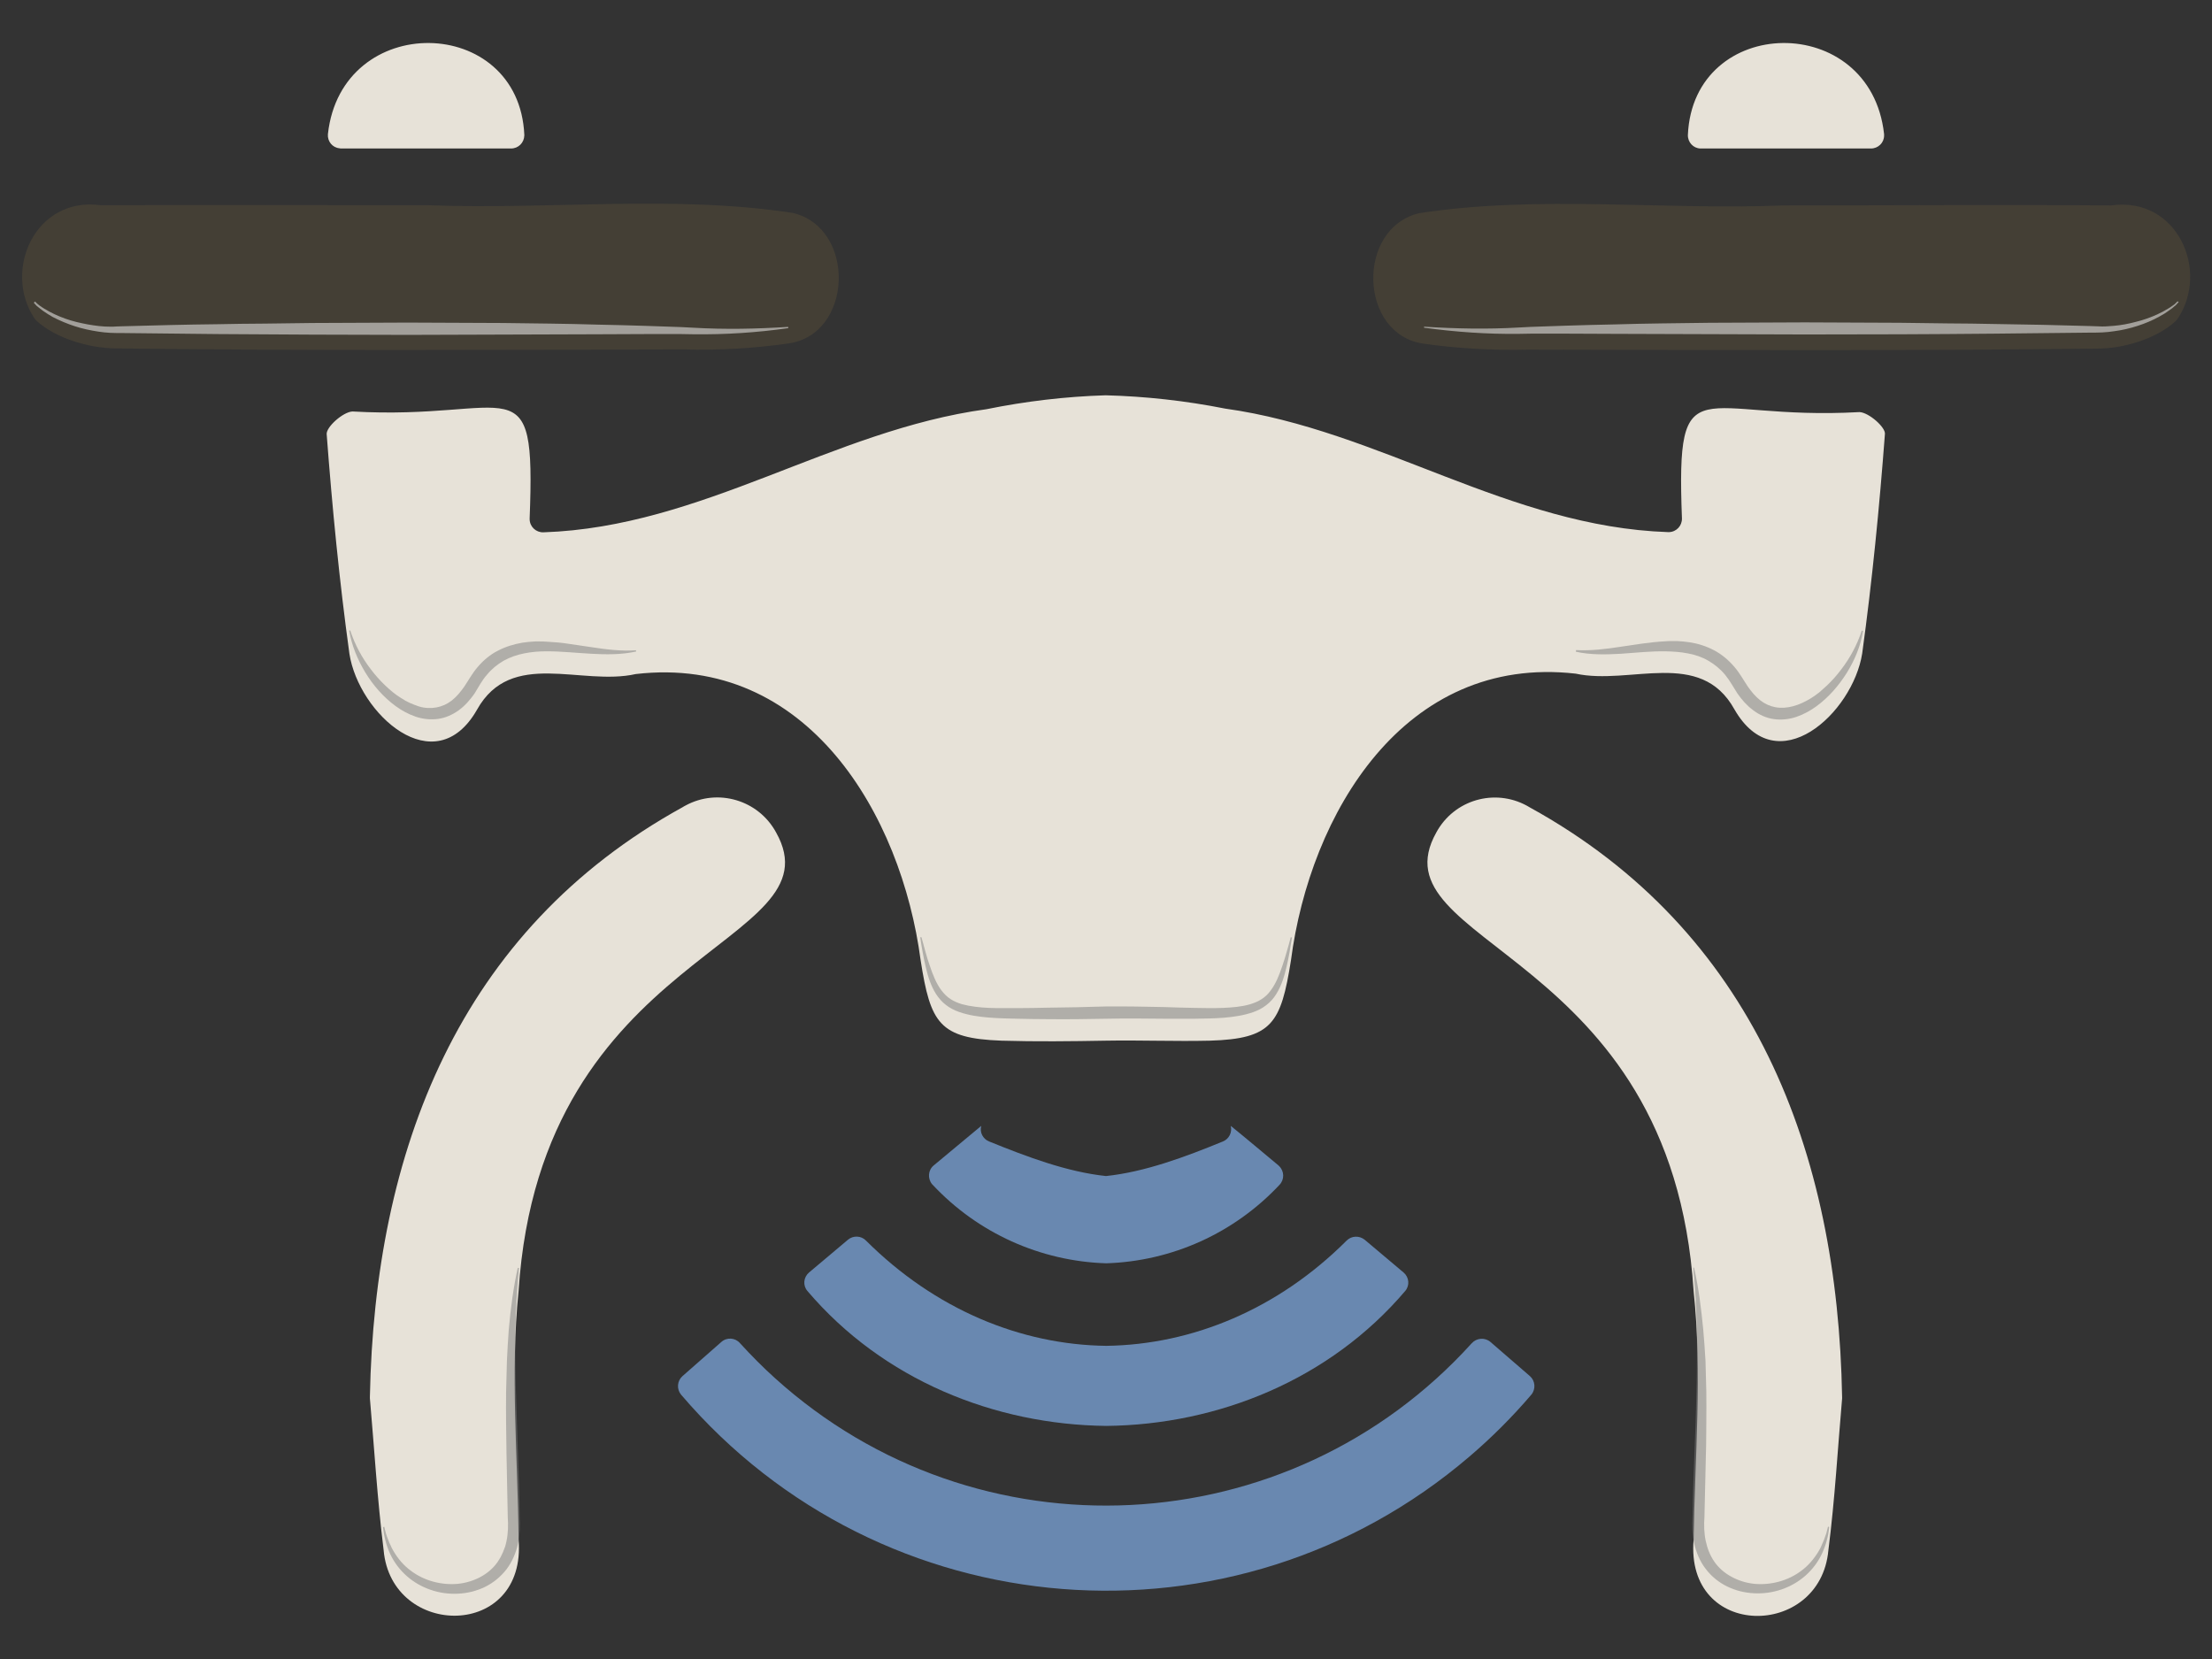 <?xml version="1.0" encoding="utf-8"?>
<!-- Generator: Adobe Illustrator 24.1.2, SVG Export Plug-In . SVG Version: 6.00 Build 0)  -->
<svg version="1.1" xmlns="http://www.w3.org/2000/svg" xmlns:xlink="http://www.w3.org/1999/xlink" x="0px" y="0px"
	 viewBox="0 0 1080 810" style="enable-background:new 0 0 1080 810;" xml:space="preserve">
<rect x="0" y="0" width="1080" height="810" fill="#333333" stroke="none"/>
<style type="text/css">
	.st0{display:none;}
	.st1{display:inline;fill:#C26558;}
	.st2{display:inline;fill:#777C77;}
	.st3{fill:#E7E2D8;}
	.st4{fill:#443F35;}
	.st5{fill:#6988B0;}
	.st6{opacity:0.5;}
	.st7{fill:#7A7A7A;}
	.st8{fill:none;}
	.st9{fill:#FFFFFF;}
	.st10{display:inline;fill:#53697A;}
	.st11{display:inline;}
	.st12{fill:#689676;}
	.st13{fill:#467082;}
	.st14{fill:#809EAD;}
</style>
<g id="Adobe" class="st0">
	<path id="Icon_simple-adobecreativecloud" class="st1" d="M1054.9,387.8v34.5c-0.3,1.9-0.7,3.7-0.9,5.6c-1.7,15-2.9,30.1-5.3,45
		c-7.9,47.8-25,93.7-50.5,134.9c-37.3,62-91.6,112-156.4,144.2c-37.8,19-78.6,31.3-120.7,36.2c-9.3,1.1-18.7,2.1-28,3.1H331.4
		c-1.8-0.3-3.6-0.9-5.5-1c-36.3-2.2-71.8-10.9-105-25.7c-72.8-32.4-127-84.8-162.7-157.2c-15.7-31.9-25.9-66.3-30-101.7l-3-25.8
		v-33.5c0.4-1.8,0.8-3.7,1-5.6c1.8-31.9,8.5-63.4,19.8-93.3c30.7-80.7,84.2-140.4,160.4-179.3c39.1-19.8,81.9-31,125.6-33
		c21.5-1,43.1,0,64.5,3.1c2.2,0.2,4.4-0.5,6.1-2c30.4-31.8,66.1-58,105.5-77.7c38-19.1,79-31.4,121.2-36.4c10-1.2,20-2.1,30-3.2
		h30.9c2,0.3,4,0.7,6,0.9c15.3,1.8,30.7,3,45.8,5.6c46.9,8.1,91.7,25.4,131.9,50.9c61.7,38.5,111.1,93.7,142.4,159.3
		c18.8,38.6,30.8,80.1,35.6,122.8C1052.9,368.1,1053.9,378,1054.9,387.8 M479.1,164.7c0.6,0.9,0.8,1.2,1.1,1.4
		c21.2,10.6,41.4,23.1,60.5,37.2c1.2,0.9,4.2,0.5,5.7-0.4c52.4-33.8,109.3-45.4,170.3-34.4c59.9,10.8,108.6,41.2,145.8,89.8
		c42.1,54.9,58.2,117.1,46.6,186.2c-7.8,46.3-26.1,88-57.1,122.8c-56.6,63.5-127.6,89.8-211,78.7c-51.4-6.9-95.7-29.4-132.4-67.1
		c-47.1-48.4-94.6-96.5-141.8-144.7c-6.3-6.4-13.3-11.6-22.4-12.7c-15.6-2.1-30.6,6.3-37.1,20.6c-6.1,12.9-5.3,27.5,7.9,40.7
		c52.6,52.6,104.9,105.6,157.5,158.3c9,9,18.7,17.4,28.9,25c38.4,28.4,81.8,44.1,128.7,50.4c36.8,5,73.4,3.9,109.6-4.4
		c69.2-15.8,126.5-51.7,171.6-107.1c36.9-45.1,60.4-99.7,67.6-157.5c4.6-33.7,3.6-67.9-2.8-101.3C966,291.4,943.3,242.6,906.9,201
		C837.5,121.8,750.2,86.4,646.3,94.3c-39.7,3.3-78.3,14.8-113.3,33.9C513.7,138.4,495.7,150.6,479.1,164.7 M453.7,717.8
		c-1.4-1.3-2.9-2.7-4.3-4c-21.5-20.7-43.2-41.2-64.4-62.2c-3.5-3.9-8.5-6.1-13.7-5.9c-21.5,0.5-43.1,0.6-64.4-4.3
		c-105.6-24.2-166.9-141-128-243.7c30.7-81.1,115.7-130.4,199.5-115.2c37.5,6.8,70.5,23,97.6,51.4c33,34.7,67,68.3,100.4,102.6
		c7.6,7.8,16.3,11.4,26.8,9.9c13.6-2,24.4-8.6,29.3-22.1c4.8-13.3,2.5-26-7.4-36.2c-35-36-69.2-73-105.6-107.6
		c-70.7-67-154-86.9-246.1-58.4C149.3,260.3,76.8,390.5,105.1,518.9c25.8,117,126.5,199.1,244.2,199.2h98.6
		C449.5,718.1,451.2,717.9,453.7,717.8"/>
</g>
<g id="Fotografia" class="st0">
	<path id="Icon_awesome-camera" class="st2" d="M1006.7,211.9v496.5c0,45.7-39.2,82.7-87.5,82.8H160.8c-48.3,0-87.5-37.1-87.5-82.8
		V211.9c0-45.7,39.2-82.7,87.5-82.8h160.4l22.4-56.7c12.8-32.3,45.4-53.6,81.9-53.6h228.8c36.4,0,69.1,21.4,81.9,53.6l22.6,56.7
		h160.4C967.5,129.2,1006.7,166.2,1006.7,211.9z M758.8,460.2c0-114.1-98.1-206.9-218.8-206.9S321.2,346,321.2,460.2
		S419.3,667.1,540,667.1S758.8,574.3,758.8,460.2z M700.4,460.2c0,83.6-72,151.7-160.4,151.7s-160.4-68.1-160.4-151.7
		s72-151.7,160.4-151.7S700.4,376.6,700.4,460.2z"/>
	<circle class="st1" cx="716.3" cy="199.6" r="31.9"/>
</g>
<g id="Drone">
	<g>
		<g id="Layer_2_1_">
			<g id="Layer_1-2">
				<path class="st3" d="M378.9,406.4c-8.6-15.8-28.4-21.7-44.2-13.1c-0.5,0.3-1,0.5-1.4,0.8c-109.5,60.3-150.4,168.2-152.7,287.9
					c0,0.2,0,0.5,0,0.7c2.1,23.9,3.6,49.1,6.7,74.1c3.8,43.4,70,43.8,65.9-5.3c-0.4-40.4-4.1-81.3,0-121.2
					C264.1,463,410.2,461.9,378.9,406.4z"/>
				<path class="st4" d="M333.8,170.6c17.1,0.5,34.2-0.5,51.1-2.9c31.6-4.4,33.2-56.1,2.4-63.7c-58.5-9-119.1-1.5-178.2-3.8
					c-53.3,0-106.5-0.2-159.8,0c-32.2-4.4-48,31.9-32.5,55.2c0.3,0.5,0.7,0.9,1.1,1.3c9.3,8.4,25.2,13.2,38.2,13.4
					C148.6,171.3,241.2,170.8,333.8,170.6z"/>
				<path class="st5" d="M414,605.3l-19,16c-2.7,2.3-3.1,6.3-0.8,9c36.9,43.4,91.3,65.3,146,65.9c54.5-0.6,109-22.5,145.9-65.9
					c2.3-2.7,1.9-6.7-0.8-9c0,0,0,0,0,0l-19-16c-2.6-2.1-6.4-2-8.8,0.4c-33.6,33.6-75.4,50.8-117.3,51.4
					c-41.9-0.5-83.7-17.8-117.4-51.4C420.5,603.3,416.6,603.1,414,605.3z"/>
				<path class="st5" d="M455.9,569c-2.8,2.3-3.1,6.4-0.8,9.2c0.1,0.1,0.2,0.2,0.3,0.3c22,23.5,52.5,37.3,84.7,38.3
					c32.2-1,62.6-14.8,84.6-38.3c2.5-2.6,2.4-6.7-0.2-9.2c-0.1-0.1-0.2-0.2-0.3-0.3c-8.1-6.7-15.6-13.1-23.3-19.3
					c0.8,3.1-0.8,6.4-3.8,7.6c-18.5,7.6-38.1,14.9-57.1,16.9c-19-2-38.6-9.4-57.1-16.9c-3-1.2-4.7-4.5-3.8-7.6
					C471.5,556,463.9,562.3,455.9,569z"/>
				<path class="st3" d="M166.7,72.5h82.8c3.6,0,6.4-2.8,6.5-6.4c0-0.1,0-0.1,0-0.2c-2.6-59-89.3-60.6-95.9-0.4
					c-0.3,3.5,2.2,6.6,5.7,6.9C166.1,72.5,166.4,72.5,166.7,72.5z"/>
				<path class="st3" d="M907.9,201.2c-78.9,4.4-89.6-24.8-86.7,51.9c0.1,3.6-2.7,6.6-6.3,6.7c-0.2,0-0.3,0-0.5,0
					c-77.6-2.6-140.8-49.8-216.2-60.3c-19.2-3.8-38.8-6-58.4-6.5c-19.6,0.6-39,2.9-58.2,6.8c-75.5,10.3-138.6,57.5-216.3,60.1
					c-3.6,0.1-6.6-2.7-6.7-6.3c0-0.2,0-0.4,0-0.6c3-76.9-7.6-47.6-86.5-52.1c-4.6,0.2-12.9,7.6-12.6,11.1
					c2.7,35.8,6.2,71.7,11.1,107.2c4.5,29.2,41.7,63.4,62.3,27.3c16.7-29.9,50.9-11.4,77.5-17.4c83.7-9.7,129.7,68.5,139.1,139.8
					c4.8,30.7,9.1,38.1,39.5,39.2c16.9,0.5,33.9,0.3,50.9,0c17-0.3,33.9,0.4,50.8,0c30.4-0.9,34.7-8.4,39.6-39.2
					c9.3-71.5,55.2-149.5,139-140c26.6,5.8,60.9-12.5,77.5,17.4c20.7,36.1,57.8,1.9,62.4-27.2c4.9-35.6,8.4-71.4,11.1-107.2
					C920.7,208.7,912.5,201.4,907.9,201.2z"/>
				<path class="st3" d="M746.9,394.2c-15.4-9.4-35.4-4.6-44.8,10.8c-0.3,0.5-0.6,1-0.8,1.4c-31.2,55.5,114.9,56.6,125.6,224
					c4.3,40,0.6,80.8,0,121.2c-4.2,49.1,61.9,48.7,65.8,5.3c3.2-25,4.6-50.2,6.7-74.1c0-0.2,0-0.5,0-0.7
					C897.3,562.3,856.4,454.5,746.9,394.2z"/>
				<path class="st4" d="M1030.8,100.3c-53.3-0.4-106.5,0-159.8,0c-59.2,2.4-119.8-5.2-178.2,3.8c-30.9,7.6-29.3,59.3,2.3,63.7
					c16.9,2.4,34,3.3,51.1,2.9c92.6,0.2,185.2,0.6,277.8-0.5c13.1,0,29-4.9,38.2-13.4c0.4-0.4,0.8-0.9,1.1-1.3
					C1078.9,132.1,1063,95.8,1030.8,100.3z"/>
				<path class="st5" d="M727.7,655.2c-2.7-2.3-6.7-2-9.1,0.6c-89.3,98.7-241.6,106.3-340.3,17c-6-5.4-11.6-11.1-17-17
					c-2.3-2.7-6.4-3-9.1-0.6l-19,16.7c-2.6,2.3-2.9,6.3-0.7,9c97.9,114.7,270.3,128.3,384.9,30.3c10.9-9.3,21-19.4,30.3-30.3
					c2.2-2.7,1.9-6.7-0.7-9L727.7,655.2z"/>
				<path class="st3" d="M830.5,72.5h83c3.5,0,6.4-2.8,6.4-6.3c0-0.2,0-0.5,0-0.7c-6.6-60.2-93.2-58.6-95.8,0.4
					c-0.1,3.5,2.6,6.5,6.1,6.6C830.3,72.5,830.4,72.5,830.5,72.5z"/>
			</g>
		</g>
		<g class="st6">
			<g>
				<path class="st7" d="M187.6,745.4l0.8,3.2c0.3,1.1,0.7,2.1,1.1,3.1c0.3,1,0.8,2,1.3,3c0.2,0.5,0.4,1,0.7,1.5l0.8,1.4
					c2.2,3.7,5,6.9,8.3,9.3c6.6,5,15,7.1,22.9,6.4c7.9-0.8,15.2-4.6,19.4-10.6c0.5-0.7,1-1.6,1.5-2.4c0.4-0.8,0.8-1.7,1.2-2.5
					c0.4-0.9,0.6-1.8,1-2.6c0.3-0.9,0.5-1.9,0.7-2.8c0.8-3.8,0.9-7.8,0.6-11.8l0-0.2l0-0.2c-0.1-5-0.2-10-0.3-15.1l-0.3-15.1
					c-0.1-5-0.1-10.1-0.2-15.2c0-5.1-0.1-10.1,0-15.2l0.2-7.6l0.2-7.6l0.4-7.6l0.5-7.6c0.9-10.1,2.2-20.3,4.4-30.2l0.6,0.1
					c-2,20.1-2.1,40.4-1.5,60.6c0.3,10.1,0.7,20.2,1,30.3c0.4,10.1,0.7,20.2,0.8,30.3l0,0c0.3,4.5,0.1,9.1-0.8,13.5
					c-1,4.4-2.8,8.7-5.6,12.4c-2.8,3.6-6.4,6.6-10.5,8.6c-4.1,2-8.6,3.1-13.1,3.3c-9.1,0.5-18.3-2.6-25.1-8.6
					c-3.4-3-6.2-6.7-8.1-10.8c-1.9-4.1-3-8.5-3.5-13L187.6,745.4z"/>
			</g>
			<g>
				<path class="st7" d="M769.5,317.4c7.3,0.4,14.4-0.5,21.6-1.6l10.9-1.6c3.7-0.5,7.4-0.9,11.2-1.1c1-0.1,1.9-0.1,2.9-0.1
					c1,0,1.9,0,2.9,0c2,0.1,4,0.3,6,0.6c4,0.6,8.1,1.9,11.9,3.9c3.8,2,7.2,4.9,9.9,8.1c2.7,3.1,4.9,7.2,6.5,9.5
					c1.8,2.6,3.8,5,6.1,6.8c2.3,1.8,4.8,2.9,7.5,3.4c2.7,0.5,5.6,0.3,8.6-0.5l2.2-0.7l2.2-0.9c0.7-0.4,1.5-0.7,2.2-1.1
					c0.7-0.4,1.4-0.8,2.1-1.2l2.1-1.4l2-1.5l1.9-1.7l1.9-1.7c2.5-2.4,4.8-5,6.9-7.8c4.3-5.6,7.7-11.9,10-18.9l0.6,0.1
					c-1.1,7.3-4,14.2-7.9,20.5c-3.9,6.2-8.8,11.9-14.8,16.3c-3,2.2-6.3,4-9.8,5.2c-3.5,1.2-7.3,1.6-11,1.1
					c-3.7-0.5-7.2-2.1-10.2-4.4c-3-2.2-5.5-5.1-7.6-8.1c-2-3.1-3.7-6.3-6-9.1c-2.3-2.8-5.1-5.1-8.2-6.9c-3.1-1.8-6.6-3-10.1-3.6
					c-3.5-0.7-7.2-0.9-10.8-1c-7.3-0.1-14.6,0.7-21.9,1.2c-7.3,0.4-14.7,0.6-21.9-1L769.5,317.4z"/>
			</g>
			<g>
				<path class="st8" d="M769.5,317.7"/>
			</g>
			<g>
				<path class="st7" d="M449.9,457.6c0.6,2.3,1.3,4.6,1.9,6.9c0.6,2.3,1.3,4.6,2.1,6.8c1.5,4.5,3.2,8.9,5.8,12.3
					c1.3,1.7,2.7,3.1,4.4,4.2c1.7,1.1,3.6,1.9,5.6,2.5c4.1,1.1,8.6,1.6,13.2,1.8c2.3,0.1,4.6,0.1,7,0.1l7.1,0
					c4.8,0,9.5-0.1,14.3-0.2c9.5-0.1,19.1-0.3,28.6-0.6c9.7-0.1,19.4,0.1,28.9,0.3c4.8,0.2,9.5,0.3,14.3,0.4l7.1,0.1
					c2.3,0,4.7,0,7-0.1c9.1-0.4,18.3-1.5,23.2-8.5c2.6-3.4,4.3-7.8,5.8-12.3c0.8-2.2,1.4-4.5,2.1-6.8c0.7-2.3,1.3-4.6,1.9-6.9
					l0.6,0.1c-0.7,4.7-1.5,9.5-2.6,14.2c-1.1,4.7-2.5,9.4-5.1,13.5c-1.3,2.1-2.9,3.9-4.9,5.4c-1.9,1.5-4.1,2.6-6.4,3.4
					c-4.6,1.6-9.4,2.3-14.2,2.7c-4.8,0.4-9.6,0.4-14.4,0.5c-4.8,0-9.6,0-14.4,0c-9.6-0.1-19.2-0.2-28.7,0
					c-9.6,0.2-19.2,0.3-28.8,0.2c-4.8,0-9.6-0.1-14.4-0.2c-4.8-0.1-9.6-0.2-14.4-0.6c-4.8-0.4-9.6-1.1-14.2-2.7
					c-2.3-0.8-4.5-1.9-6.4-3.4c-2-1.5-3.6-3.4-4.9-5.4c-2.6-4.1-4-8.8-5.1-13.5c-1.1-4.7-1.9-9.4-2.6-14.2L449.9,457.6z"/>
			</g>
			<g>
				<path class="st8" d="M310.5,317.8"/>
			</g>
			<g>
				<path class="st7" d="M171,307.8c2.3,7,5.7,13.3,10,18.9c2.1,2.8,4.4,5.4,6.9,7.8c2.5,2.4,5.1,4.6,7.9,6.3
					c0.7,0.4,1.4,0.8,2.1,1.3c0.7,0.4,1.5,0.7,2.2,1.1l2.2,0.9c0.7,0.3,1.5,0.5,2.2,0.8c2.9,0.9,5.9,1,8.6,0.5
					c2.7-0.5,5.2-1.6,7.5-3.4c2.3-1.8,4.3-4.2,6.1-6.8c1.6-2.3,3.8-6.4,6.5-9.5c2.7-3.2,6.1-6.1,9.9-8c3.8-2,7.9-3.2,11.9-3.9
					c2-0.3,4-0.5,6-0.6c1,0,2-0.1,2.9,0c1,0,1.9,0,2.9,0.1c3.8,0.2,7.6,0.5,11.2,1.1l10.9,1.6c7.2,1.1,14.3,2,21.6,1.5l0.1,0.6
					c-7.2,1.6-14.6,1.5-21.9,1.1c-7.3-0.4-14.6-1.2-21.9-1.2c-3.6,0-7.3,0.3-10.8,1c-3.6,0.7-7,1.9-10.1,3.6
					c-3.1,1.8-5.9,4.1-8.2,6.9c-2.4,2.7-4,5.9-6,9.1c-2.1,3-4.6,5.9-7.6,8.1c-3,2.2-6.5,3.8-10.2,4.3c-3.7,0.5-7.5,0.1-11-1.1
					c-3.5-1.2-6.8-3-9.8-5.2c-6-4.4-10.9-10.1-14.7-16.3c-3.8-6.3-6.7-13.2-7.9-20.5L171,307.8z"/>
			</g>
			<g>
				<path class="st7" d="M827.1,618.9c2.3,9.9,3.5,20.1,4.5,30.2l0.6,7.6l0.5,7.6l0.2,7.6l0.2,7.6c0.1,5.1,0,10.2,0,15.2
					c-0.1,5.1,0,10.1-0.2,15.2l-0.7,30.2l0,0.2l0,0.2c-0.3,4-0.2,8,0.6,11.8c0.8,3.8,2.2,7.3,4.3,10.3c2.1,3,5,5.5,8.4,7.3
					c3.3,1.8,7.1,3,11.1,3.4c7.9,0.7,16.3-1.4,22.9-6.4c3.3-2.4,6.1-5.7,8.3-9.3l0.8-1.4c0.3-0.5,0.5-1,0.7-1.5c0.4-1,0.9-2,1.3-3
					c0.3-1,0.8-2.1,1.1-3.1l0.8-3.2l0.6,0.1c-0.4,4.5-1.6,8.9-3.5,13c-1.9,4.1-4.7,7.8-8.1,10.8c-6.8,6-16,9.1-25.1,8.6
					c-4.5-0.2-9-1.3-13.1-3.3c-4.1-2-7.7-4.9-10.5-8.6c-2.8-3.6-4.6-7.9-5.6-12.4c-1-4.4-1.1-9-0.8-13.5l0,0
					c0.1-10.1,0.5-20.2,0.9-30.3c0.4-10.1,0.8-20.2,1-30.3c0.5-20.2,0.4-40.4-1.6-60.6L827.1,618.9z"/>
			</g>
		</g>
		<g class="st6">
			<g>
				<path class="st9" d="M17.1,147.2l1,1c0.3,0.3,0.8,0.6,1.1,0.9c0.8,0.6,1.6,1.1,2.4,1.6c1.6,1,3.3,1.9,5,2.7
					c3.4,1.6,7,2.9,10.7,3.8c3.7,0.9,7.4,1.6,11.1,2c1.9,0.2,3.7,0.3,5.6,0.3c0.9,0,1.8,0,2.8-0.1l2.9-0.1l23.2-0.6
					c7.7-0.2,15.5-0.3,23.2-0.4l11.6-0.2l11.6-0.1l23.2-0.3l46.5-0.2l46.5,0.2l23.2,0.3l11.6,0.2l11.6,0.3
					c7.8,0.2,15.5,0.3,23.3,0.6l11.7,0.4l5.8,0.2c1.9,0.1,3.9,0.2,5.8,0.3c15.4,0.9,30.8,0.6,46.3-0.4l0.1,0.6
					c-15.4,2.2-30.9,3.2-46.4,3c-1.9,0-3.9-0.1-5.8-0.1l-5.8,0l-11.6,0l-23.2,0.1l-93,0.3c-31,0-62-0.2-93-0.4l-46.5-0.5
					c-1.9,0-3.9,0-5.8-0.1c-1.9-0.1-3.9-0.3-5.8-0.6c-3.9-0.6-7.7-1.4-11.4-2.6c-3.7-1.2-7.3-2.7-10.8-4.5c-1.7-1-3.4-2-4.9-3.1
					c-0.8-0.6-1.6-1.2-2.3-1.8c-0.4-0.3-0.8-0.6-1.1-1l-1-1.1L17.1,147.2z"/>
			</g>
			<g>
				<path class="st9" d="M695.3,159.5c15.5,1,30.9,1.3,46.3,0.4c1.9-0.1,3.9-0.2,5.8-0.3l5.8-0.2l11.7-0.4
					c7.8-0.3,15.5-0.4,23.3-0.6l11.6-0.3l11.6-0.2l23.3-0.3l46.5-0.2l46.5,0.2l23.2,0.3l11.6,0.1l11.6,0.2
					c7.7,0.2,15.5,0.2,23.2,0.4l23.3,0.6l5.7,0.2c0.9,0,1.9,0,2.8-0.1c0.9-0.1,1.9-0.1,2.8-0.2c3.7-0.3,7.4-1,11.1-2
					c3.7-0.9,7.3-2.2,10.7-3.8c1.7-0.8,3.4-1.7,5-2.7c0.8-0.5,1.6-1,2.4-1.6c0.4-0.3,0.8-0.5,1.1-0.9l1-1l0.5,0.4l-1,1.1
					c-0.3,0.4-0.7,0.7-1.1,1c-0.7,0.7-1.5,1.2-2.3,1.8c-1.6,1.2-3.2,2.2-4.9,3.1c-3.4,1.9-7,3.4-10.7,4.6c-3.7,1.2-7.5,2.1-11.4,2.6
					c-1.9,0.3-3.9,0.5-5.8,0.6c-2,0.1-3.9,0.1-5.8,0.1l-46.5,0.5c-31,0.3-62,0.4-93,0.4l-93-0.3l-23.3-0.1l-11.6,0l-5.8,0
					c-1.9,0-3.9,0.1-5.8,0.1c-15.5,0.2-31-0.9-46.4-3L695.3,159.5z"/>
			</g>
		</g>
	</g>
</g>
<g id="Música" class="st0">
	<path id="Icon_ionic-ios-musical-notes" class="st10" d="M853.2,9.2c-9.8,1.7-421.1,74.7-429.8,76.2s-16.9,6.9-16.9,15.2v457.3
		c0,3-0.2,13.7-5,22.3c-6.5,11.2-17.7,19.4-33.6,24.2c-6.9,2.1-16.3,4-27.3,6.3c-50.2,10.3-134.2,27.8-134.2,98.7
		c0,59.2,46.7,85.9,86.9,90.5c4.9,0.8,9.8,1.2,14.8,1.3l0,0c14,0,75-6.3,106.7-25.1c22.9-13.7,50.2-40.8,50.2-91V280.2
		c0-7.2,5.6-13.5,13.3-14.9l316.9-58.5c9-1.7,17.8,3.6,19.7,11.9c0.2,1,0.3,2,0.3,3v249.3c0,7.8-0.4,17-5.2,25.5
		c-6.5,11.2-17.7,19.4-33.8,24.2c-6.9,2.1-18.3,4-29.4,6.3c-50.2,10.3-134.2,27.6-134.2,98.5c0,64.2,52.9,89.9,87.1,92
		c13.5,0.8,23.3,0.6,40.4-1.7c17.1-2.3,49-10.5,76.1-24.8c37.3-19.6,57.3-51,57.3-91.8V23.9C873.4,15.5,865.7,6.9,853.2,9.2z"/>
	<g class="st11">
		<g id="Icon_ionic-ios-musical-notes_3_">
			<path class="st9" d="M859.6,582.9l-0.8-18l-0.6-18l-1.1-36l-0.8-36c-0.3-12-0.4-24-0.6-36l-0.3-18l-0.2-18l-0.4-36l-0.3-71.9
				l0.3-71.9l0.4-36l0.2-18l0.3-18c0.2-12,0.4-24,0.6-36l0.8-36l1.1-36l0.6-18l0.8-18h0.6l0.3,287.7l-0.3,287.7H859.6z"/>
		</g>
		<g id="Icon_ionic-ios-musical-notes_2_">
			<path class="st9" d="M686.1,700.8c2.5-0.1,4.9-0.3,7.4-0.4c2.4-0.2,4.9-0.3,7.3-0.6c4.8-0.5,9.6-1.1,14.4-1.9
				c2.4-0.4,4.8-0.8,7.2-1.2l3.6-0.7l3.5-0.7c4.7-1,9.4-2.2,14-3.5c9.3-2.7,18.5-5.5,27.4-9c9-3.4,17.9-7.1,26.3-11.5
				c1.1-0.5,2.1-1,3.2-1.6l3.1-1.7l3.1-1.7l3-1.9l3-1.9c1-0.7,1.9-1.4,2.9-2l2.9-2l2.8-2.2l2.8-2.2c0.9-0.8,1.7-1.6,2.6-2.3l2.6-2.4
				l2.4-2.5c0.8-0.8,1.6-1.7,2.4-2.5c0.7-0.9,1.5-1.8,2.3-2.7l1.1-1.3c0.4-0.4,0.8-0.9,1.1-1.4l2.1-2.8c2.8-3.8,5.1-7.8,7.4-12
				c0.6-1,1.1-2.1,1.6-3.2l1.5-3.2c0.9-2.2,1.7-4.4,2.6-6.7c3.2-9,5-18.6,6.2-28.3h0.6c0,9.8-1.1,19.7-3.7,29.2
				c-2.6,9.5-6.7,18.6-12.1,26.8c-5.4,8.2-12.1,15.6-19.7,21.9c-7.6,6.3-16,11.5-24.7,16c-8.8,4.4-17.9,8.2-27.1,11.4
				c-4.6,1.6-9.3,3.1-14,4.5c-4.7,1.4-9.5,2.6-14.2,3.8c-4.8,1.1-9.6,2.1-14.4,2.9c-4.9,0.8-9.7,1.3-14.6,1.8
				c-4.9,0.5-9.8,0.7-14.7,0.8c-4.9,0-9.8-0.1-14.7-0.4L686.1,700.8z"/>
		</g>
		<g id="Icon_ionic-ios-musical-notes_1_">
			<path class="st9" d="M279.6,783.1c3.3,0.4,6.6,0.6,9.9,0.7c1.7,0,3.3,0.1,5,0c1.6-0.1,3.3-0.2,4.9-0.4c6.6-0.6,13.2-1.5,19.7-2.5
				c13.1-2.1,26.1-4.7,38.8-8.3c3.2-0.9,6.4-1.7,9.5-2.8l4.7-1.5l4.6-1.7c3.1-1,6.1-2.4,9.1-3.6c1.5-0.6,2.9-1.4,4.4-2.1
				c1.4-0.7,2.9-1.3,4.3-2.2c5.6-3,11-6.7,15.9-10.7c5-4.1,9.5-8.6,13.6-13.4c4.1-4.9,7.5-10.2,10.6-15.8l2.1-4.3
				c0.4-0.7,0.7-1.4,1-2.2l0.9-2.2c1.3-2.9,2.2-6,3.2-9c0.5-1.5,0.8-3.1,1.2-4.6l0.6-2.3l0.3-1.2l0.2-1.2c0.5-3.2,1.2-6.3,1.4-9.5
				l0.5-4.8c0.1-1.6,0.1-3.2,0.2-4.8l0.1-4.8l0-5l-0.3-79.9l0.3-79.9l0.4-40l0.2-20l0.3-20c0.2-13.3,0.4-26.6,0.6-40l0.8-40l1.1-40
				l0.6-20l0.8-20h0.6l0.3,319.6l-0.1,79.9l0,5l-0.2,5c-0.1,1.7-0.1,3.3-0.2,5l-0.5,5c-0.2,3.3-1,6.6-1.6,9.9l-0.2,1.2l-0.3,1.2
				l-0.6,2.4c-0.4,1.6-0.8,3.3-1.3,4.8c-1.1,3.2-2,6.4-3.5,9.4l-1,2.3c-0.3,0.8-0.6,1.5-1.1,2.3l-2.3,4.5c-3.3,5.8-7,11.4-11.4,16.5
				c-4.4,5-9.3,9.7-14.5,13.8c-5.3,4.1-10.8,7.9-16.8,10.9c-1.4,0.8-3,1.5-4.5,2.2c-1.5,0.7-3,1.4-4.6,2c-3.1,1.2-6.2,2.5-9.4,3.5
				l-4.7,1.6l-4.8,1.4c-3.2,1-6.4,1.7-9.7,2.6c-12.9,3.2-26.1,5.4-39.3,7.2c-6.6,0.8-13.2,1.5-19.9,1.9c-1.7,0.1-3.3,0.1-5,0.2
				c-1.7,0-3.3-0.1-5-0.2c-3.3-0.2-6.7-0.6-9.9-1.1L279.6,783.1z"/>
		</g>
	</g>
</g>
<g id="Resultados" class="st0">
	<g class="st11">
		<polygon class="st12" points="1023.6,43.1 998.5,136.7 981.5,200 979.4,208 935.2,373 871.9,309.7 538.9,642.7 418.3,522.1 
			177,766.9 56.4,646.3 418.3,280.9 538.9,401.5 752.3,190.1 693.7,131.5 855.3,88.2 858.6,87.3 931.6,67.8 		"/>
		<g>
			<g>
				<line class="st12" x1="423.2" y1="482.4" x2="182" y2="727.3"/>
				<path class="st9" d="M423.4,482.7c-18.3,22.1-37.5,43.5-57,64.5l-7.3,7.9l-7.4,7.8L337,578.4c-9.9,10.3-19.9,20.6-29.9,30.8
					c-10.1,10.1-20.2,20.3-30.4,30.4l-15.4,15c-2.6,2.5-5.1,5-7.7,7.5l-7.8,7.4c-20.7,19.8-41.7,39.3-63.6,58l-0.5-0.5l120.4-122.7
					l120.9-122.2L423.4,482.7z"/>
			</g>
			<g>
				<line class="st12" x1="543.8" y1="603" x2="423.2" y2="482.4"/>
				<path class="st9" d="M543.6,603.3c-11.8-8.3-22.8-17.4-33.4-26.9l-4-3.5l-3.9-3.6l-7.8-7.2c-5.1-4.9-10.2-9.9-15.3-14.9
					c-4.9-5.1-10-10.1-14.8-15.3L457,524c-1.2-1.3-2.4-2.6-3.6-3.9l-3.5-4c-9.4-10.7-18.6-21.6-26.9-33.4l0.5-0.5l15.2,15l15.1,15
					l30.2,30.1l30.1,30.2l15,15.1l15,15.2L543.6,603.3z"/>
			</g>
			<g>
				<line class="st12" x1="876.8" y1="270" x2="543.8" y2="603"/>
				<path class="st9" d="M877.1,270.3c-26,29.5-52.8,58.2-80,86.5l-10.2,10.7L776.7,378l-20.5,21.1L714.8,441
					c-14,13.8-27.8,27.7-41.9,41.4l-21.1,20.5l-10.6,10.2l-10.7,10.2c-28.4,27.1-57,54-86.5,80l-0.5-0.5L709.8,436l166.8-166.3
					L877.1,270.3z"/>
			</g>
		</g>
	</g>
</g>
<g id="Texto" class="st0">
	<g class="st11">
		<polygon class="st13" points="36.7,7.7 36.7,166.6 301.6,166.6 301.6,802.3 460.5,802.3 460.5,166.6 725.4,166.6 725.4,7.7 		"/>
		<polygon class="st14" points="1043.3,272.6 566.5,272.6 566.5,431.5 725.4,431.5 725.4,802.3 884.4,802.3 884.4,431.5 
			1043.3,431.5 		"/>
		<g>
			<g>
				<line class="st13" x1="460.5" y1="149" x2="725.4" y2="149"/>
				<path class="st9" d="M460.5,148.7c22.1-2.1,44.1-3.2,66.2-4l8.3-0.3l8.3-0.2l16.6-0.4c11-0.1,22.1-0.2,33.1-0.3
					c11,0.1,22.1,0.1,33.1,0.3l16.6,0.4c2.8,0.1,5.5,0.1,8.3,0.2l8.3,0.3c22.1,0.8,44.1,1.9,66.2,4v0.6L593,149.6l-132.4-0.3V148.7z
					"/>
			</g>
			<g>
				<line class="st13" x1="301.6" y1="784.7" x2="460.5" y2="784.7"/>
				<path class="st9" d="M301.6,784.4c13.2-2.1,26.5-3.2,39.7-4l5-0.3l5-0.2l9.9-0.4c6.6-0.1,13.2-0.2,19.9-0.3
					c6.6,0.1,13.2,0.1,19.9,0.3l9.9,0.4c1.7,0.1,3.3,0.1,5,0.2l5,0.3c13.2,0.8,26.5,1.9,39.7,4v0.6l-79.5,0.3l-79.5-0.3V784.4z"/>
			</g>
			<g>
				<line class="st14" x1="884.4" y1="413.9" x2="1043.3" y2="413.9"/>
				<path class="st9" d="M884.4,413.6c13.2-2.1,26.5-3.2,39.7-4l5-0.3l5-0.2l9.9-0.4c6.6-0.1,13.2-0.2,19.9-0.3
					c6.6,0.1,13.2,0.1,19.9,0.3l9.9,0.4c1.7,0.1,3.3,0.1,5,0.2l5,0.3c13.2,0.8,26.5,1.9,39.7,4v0.6l-79.5,0.3l-79.5-0.3V413.6z"/>
			</g>
			<g>
				<line class="st14" x1="725.4" y1="784.7" x2="884.4" y2="784.7"/>
				<path class="st9" d="M725.4,784.4c13.2-2.1,26.5-3.2,39.7-4l5-0.3l5-0.2l9.9-0.4c6.6-0.1,13.2-0.2,19.9-0.3
					c6.6,0.1,13.2,0.1,19.9,0.3l9.9,0.4c1.7,0.1,3.3,0.1,5,0.2l5,0.3c13.2,0.8,26.5,1.9,39.7,4v0.6l-79.5,0.3l-79.5-0.3V784.4z"/>
			</g>
		</g>
	</g>
</g>
</svg>

